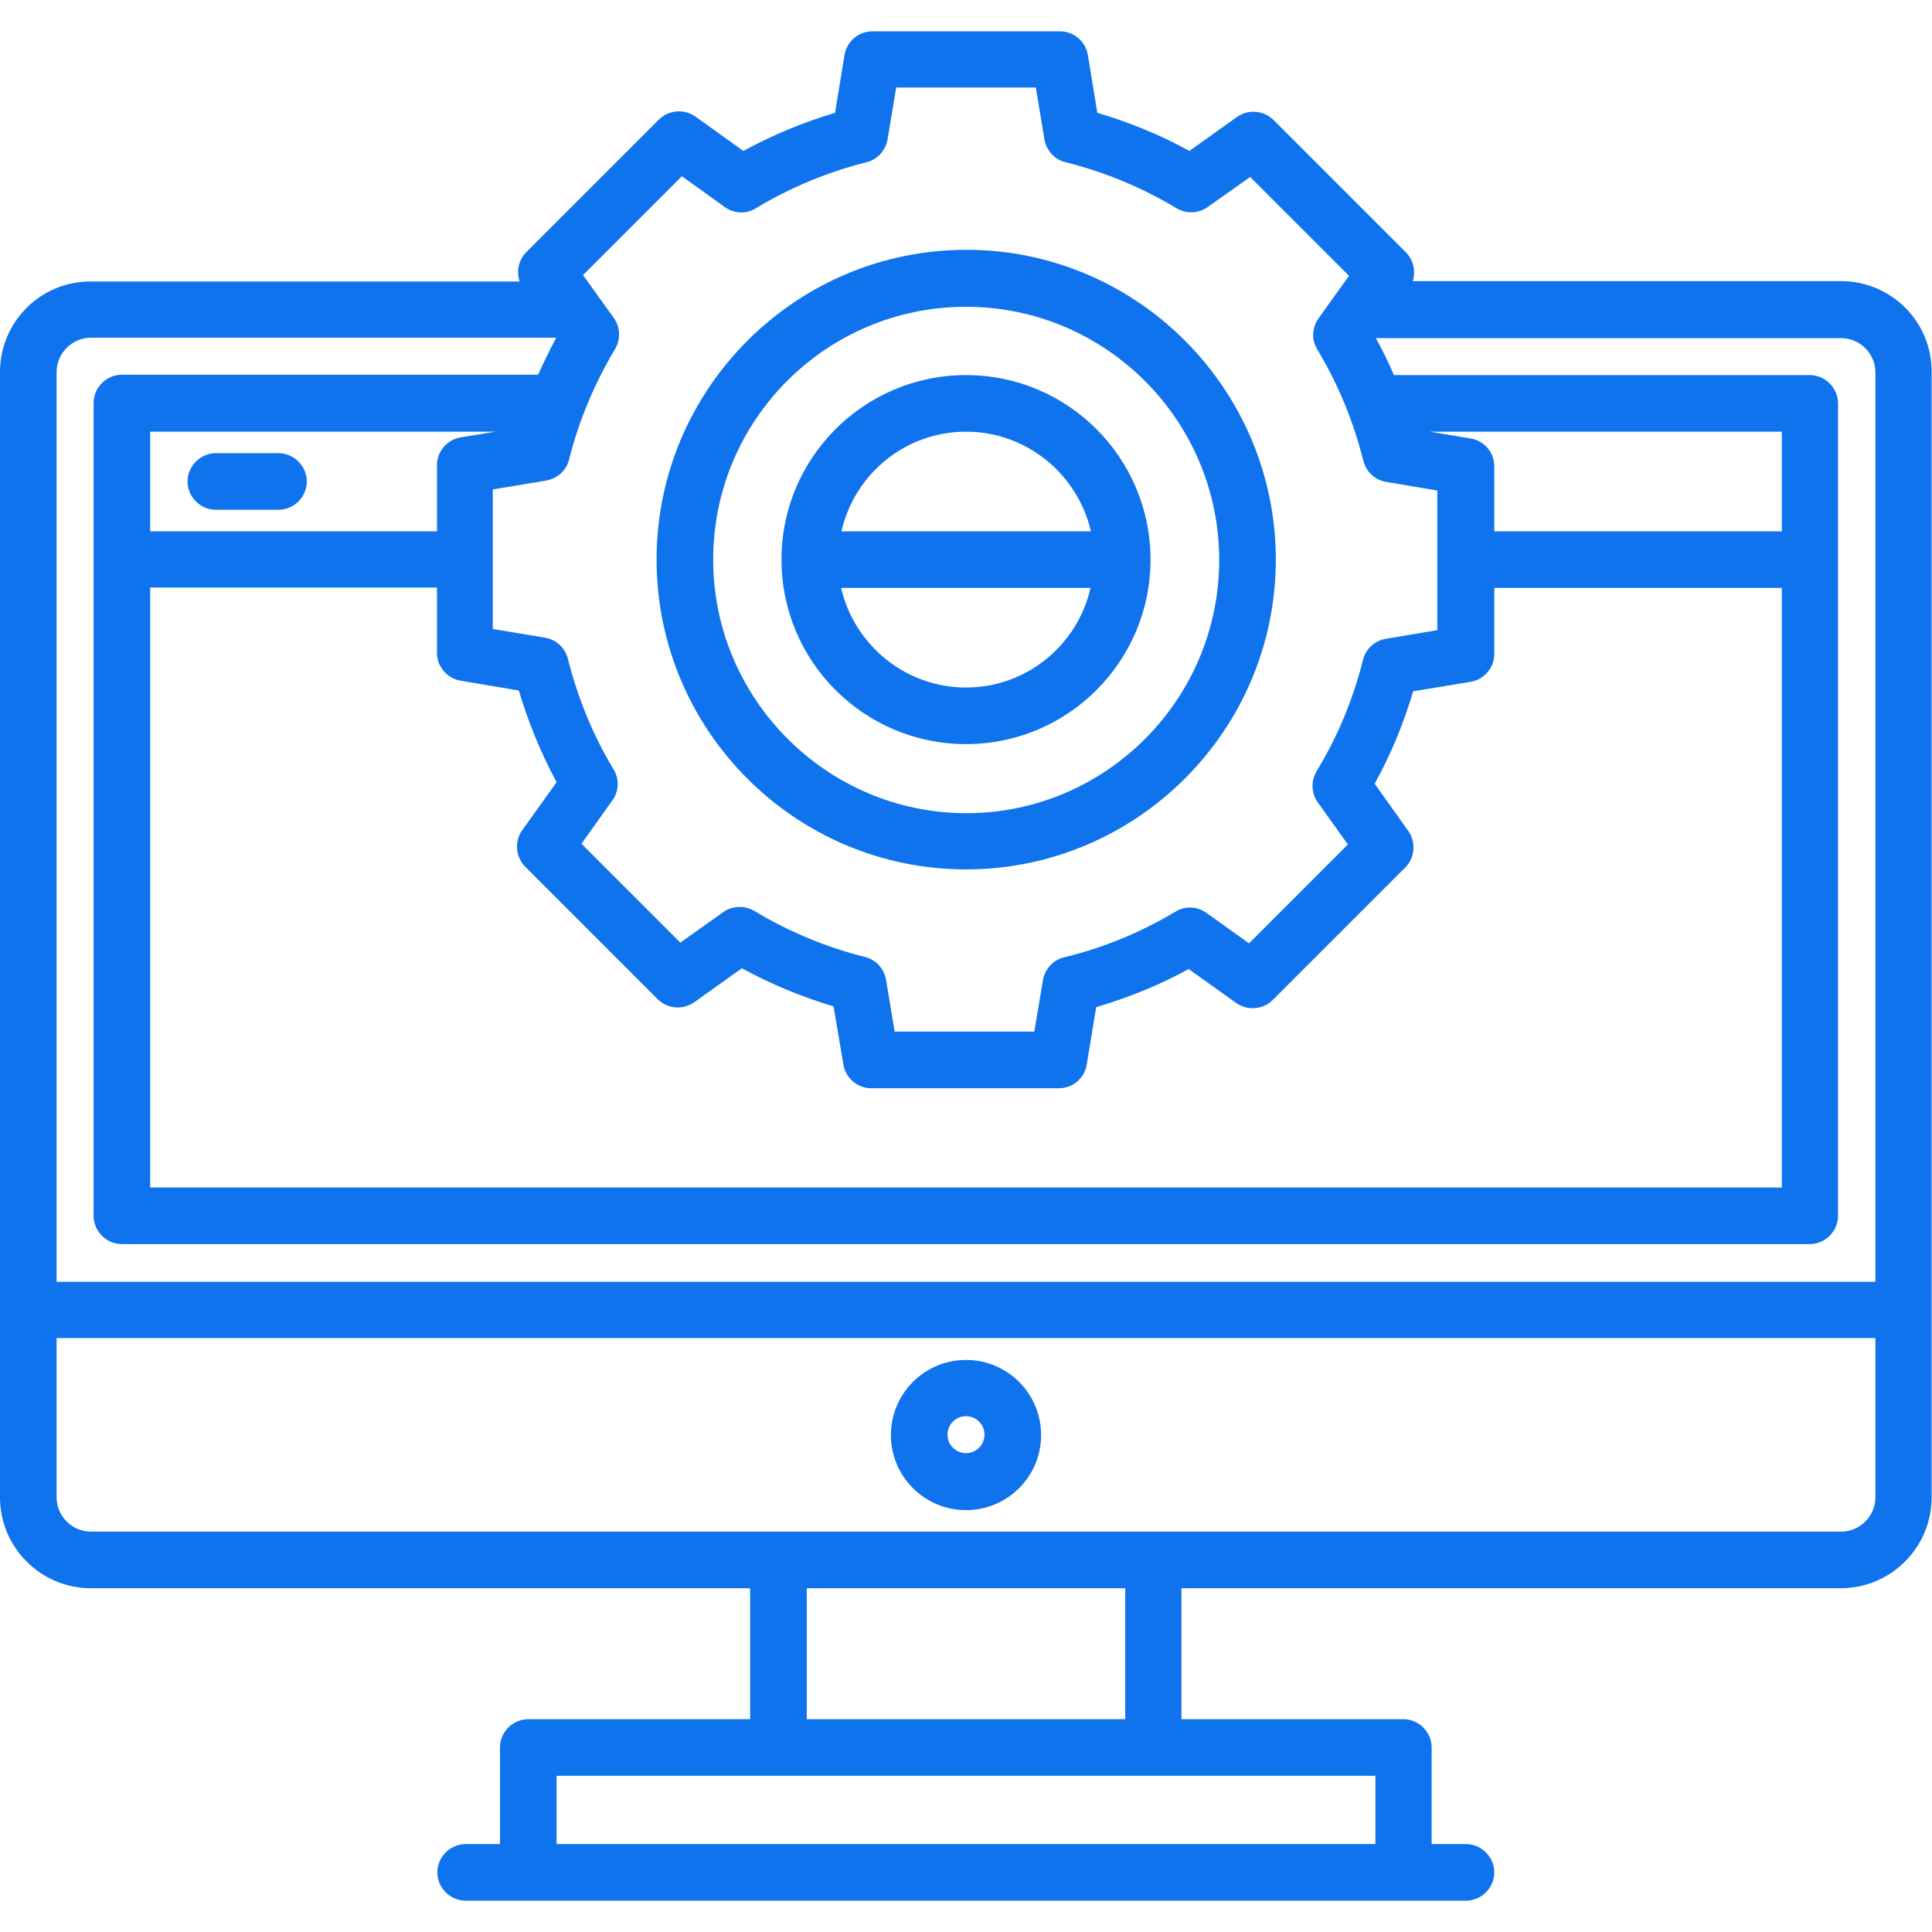 <?xml version="1.0" encoding="utf-8"?>
<!-- Generator: Adobe Illustrator 23.0.2, SVG Export Plug-In . SVG Version: 6.00 Build 0)  -->
<svg version="1.1" id="Capa_1" xmlns="http://www.w3.org/2000/svg" xmlns:xlink="http://www.w3.org/1999/xlink" x="0px" y="0px"
	 viewBox="0 0 512 512" style="enable-background:new 0 0 512 512;" xml:space="preserve">
<style type="text/css">
	.st0{fill:#0F73EE;}
</style>
<g>
	<g>
		<g>
			<path class="st0" d="M487.9,74.5H374.4c0.8-2.6,0.2-5.6-1.8-7.6l-35.1-35.1c-2.6-2.6-6.7-2.9-9.7-0.8L315.2,40
				c-7.8-4.3-15.9-7.6-24.4-10.1l-2.5-15.3c-0.6-3.6-3.7-6.3-7.4-6.3h-49.7c-3.7,0-6.8,2.7-7.4,6.3l-2.5,15.3
				c-8.4,2.5-16.6,5.9-24.3,10.1l-12.7-9.1c-3-2.1-7.1-1.8-9.7,0.8l-35.1,35.1c-2.1,2.1-2.7,5.1-1.8,7.8H24.1
				C10.8,74.5,0,85.3,0,98.6v298.2c0,13.3,10.8,24.1,24.1,24.1h174.7l0,34.7H140c-4.1,0-7.5,3.4-7.5,7.5v25.6h-9.1
				c-4.1,0-7.5,3.4-7.5,7.5s3.4,7.5,7.5,7.5h265.1c4.1,0,7.5-3.4,7.5-7.5s-3.4-7.5-7.5-7.5h-9.1v-25.6c0-4.1-3.4-7.5-7.5-7.5h-58.8
				v-34.7h174.7c13.3,0,24.1-10.8,24.1-24.1V98.6C512,85.3,501.2,74.5,487.9,74.5z M150.8,121.8c2.6-10.3,6.7-20.1,12.2-29.3
				c1.5-2.6,1.4-5.8-0.3-8.2l-8.2-11.4l26.2-26.2l11.4,8.2c2.4,1.7,5.7,1.9,8.2,0.3c9.1-5.5,19-9.6,29.3-12.2c2.9-0.7,5.1-3.1,5.6-6
				l2.3-13.8h37l2.3,13.8c0.5,2.9,2.7,5.3,5.6,6c10.4,2.6,20.3,6.7,29.4,12.2c2.6,1.5,5.8,1.4,8.2-0.3l11.3-8l26.2,26.2l-8.1,11.3
				c-1.7,2.4-1.9,5.7-0.3,8.2c5.5,9.2,9.6,19.1,12.2,29.5c0.7,2.9,3.1,5.1,6,5.6l13.6,2.3v37l-13.7,2.3c-2.9,0.5-5.3,2.7-6,5.6
				c-2.6,10.4-6.7,20.3-12.3,29.5c-1.5,2.6-1.4,5.8,0.3,8.2l8,11.2l-26.2,26.2l-11.3-8.1c-2.4-1.7-5.6-1.9-8.2-0.3
				c-9.2,5.5-19.1,9.6-29.5,12.1c-2.9,0.7-5.1,3.1-5.6,6l-2.3,13.7h-37l-2.3-13.8c-0.5-2.9-2.7-5.3-5.6-6
				c-10.3-2.6-20.2-6.7-29.3-12.2c-2.6-1.5-5.8-1.4-8.2,0.3l-11.4,8.1l-26.2-26.2l8.2-11.5c1.7-2.4,1.9-5.6,0.3-8.2
				c-5.5-9.1-9.5-19-12.1-29.3c-0.7-2.9-3.1-5.1-6-5.6l-13.9-2.3v-37l13.9-2.3C147.7,126.9,150.1,124.7,150.8,121.8z M115.8,155.8
				V173c0,3.7,2.7,6.8,6.3,7.4l15.4,2.6c2.5,8.4,5.8,16.5,10,24.3l-9.1,12.7c-2.1,3-1.8,7.1,0.8,9.7l35.1,35.1
				c2.6,2.6,6.7,2.9,9.7,0.8l12.6-9c7.7,4.2,15.9,7.6,24.3,10.1l2.6,15.4c0.6,3.6,3.7,6.3,7.4,6.3h49.7c3.7,0,6.8-2.6,7.4-6.3
				l2.5-15.2c8.5-2.5,16.7-5.8,24.5-10.1l12.6,9c3,2.1,7.1,1.8,9.7-0.8l35.1-35.1c2.6-2.6,2.9-6.7,0.8-9.7l-8.9-12.5
				c4.3-7.8,7.7-16,10.2-24.5l15.2-2.5c3.6-0.6,6.3-3.7,6.3-7.4v-17.5h76.2v158.9H39.8v-159H115.8z M39.8,140.8v-26.4h91.5l-9.2,1.5
				c-3.6,0.6-6.3,3.7-6.3,7.4v17.5H39.8z M472.2,140.8h-76.2v-17.2c0-3.7-2.6-6.8-6.3-7.4l-10.8-1.8h93.3V140.8z M15,98.6
				c0-5,4.1-9.1,9.1-9.1h123.3c-1.7,3.2-3.3,6.5-4.8,9.8H32.3c-4.1,0-7.5,3.4-7.5,7.5v215.4c0,4.1,3.4,7.5,7.5,7.5h447.3
				c4.1,0,7.5-3.4,7.5-7.5V106.9c0-4.1-3.4-7.5-7.5-7.5H369.4c-1.4-3.3-3-6.6-4.8-9.8h123.3c5,0,9.1,4.1,9.1,9.1v241H15V98.6z
				 M364.5,470.6v18.1H147.5v-18.1h58.7c0,0,0,0,0,0h99.4c0,0,0,0,0,0H364.5z M213.8,420.9h84.4v34.7h-84.4L213.8,420.9z M497,396.8
				c0,5-4.1,9.1-9.1,9.1H24.1c-5,0-9.1-4.1-9.1-9.1v-42.2h482V396.8z"/>
			<path class="st0" d="M256,400.2c11,0,19.9-8.9,19.9-19.9s-8.9-19.9-19.9-19.9c-11,0-19.9,8.9-19.9,19.9S245,400.2,256,400.2z
				 M256,375.3c2.7,0,4.9,2.2,4.9,4.9s-2.2,4.9-4.9,4.9c-2.7,0-4.9-2.2-4.9-4.9S253.3,375.3,256,375.3z"/>
			<path class="st0" d="M73.8,120.1H57.2c-4.1,0-7.5,3.4-7.5,7.5s3.4,7.5,7.5,7.5h16.6c4.1,0,7.5-3.4,7.5-7.5
				C81.3,123.5,77.9,120.1,73.8,120.1z"/>
			<path class="st0" d="M256,197.2c27,0,48.9-21.9,48.9-48.9c0-27-21.9-48.9-48.9-48.9c-27,0-48.9,21.9-48.9,48.9
				C207.1,175.3,229,197.2,256,197.2z M256,182.2c-16.1,0-29.6-11.3-33.1-26.4h66.1C285.6,170.9,272.1,182.2,256,182.2z M256,114.4
				c16.1,0,29.6,11.3,33.1,26.4h-66.1C226.4,125.7,239.9,114.4,256,114.4z"/>
			<path class="st0" d="M256,230.4c45.2,0,82.1-36.8,82.1-82.1c0-45.2-36.8-82.1-82-82.1c-45.2,0-82.1,36.8-82.1,82.1
				C174,193.6,210.8,230.4,256,230.4z M256,81.3c37,0,67.1,30.1,67.1,67.1s-30.1,67.1-67,67.1S189,185.3,189,148.3
				C189,111.3,219,81.3,256,81.3z"/>
		</g>
	</g>
</g>
</svg>

